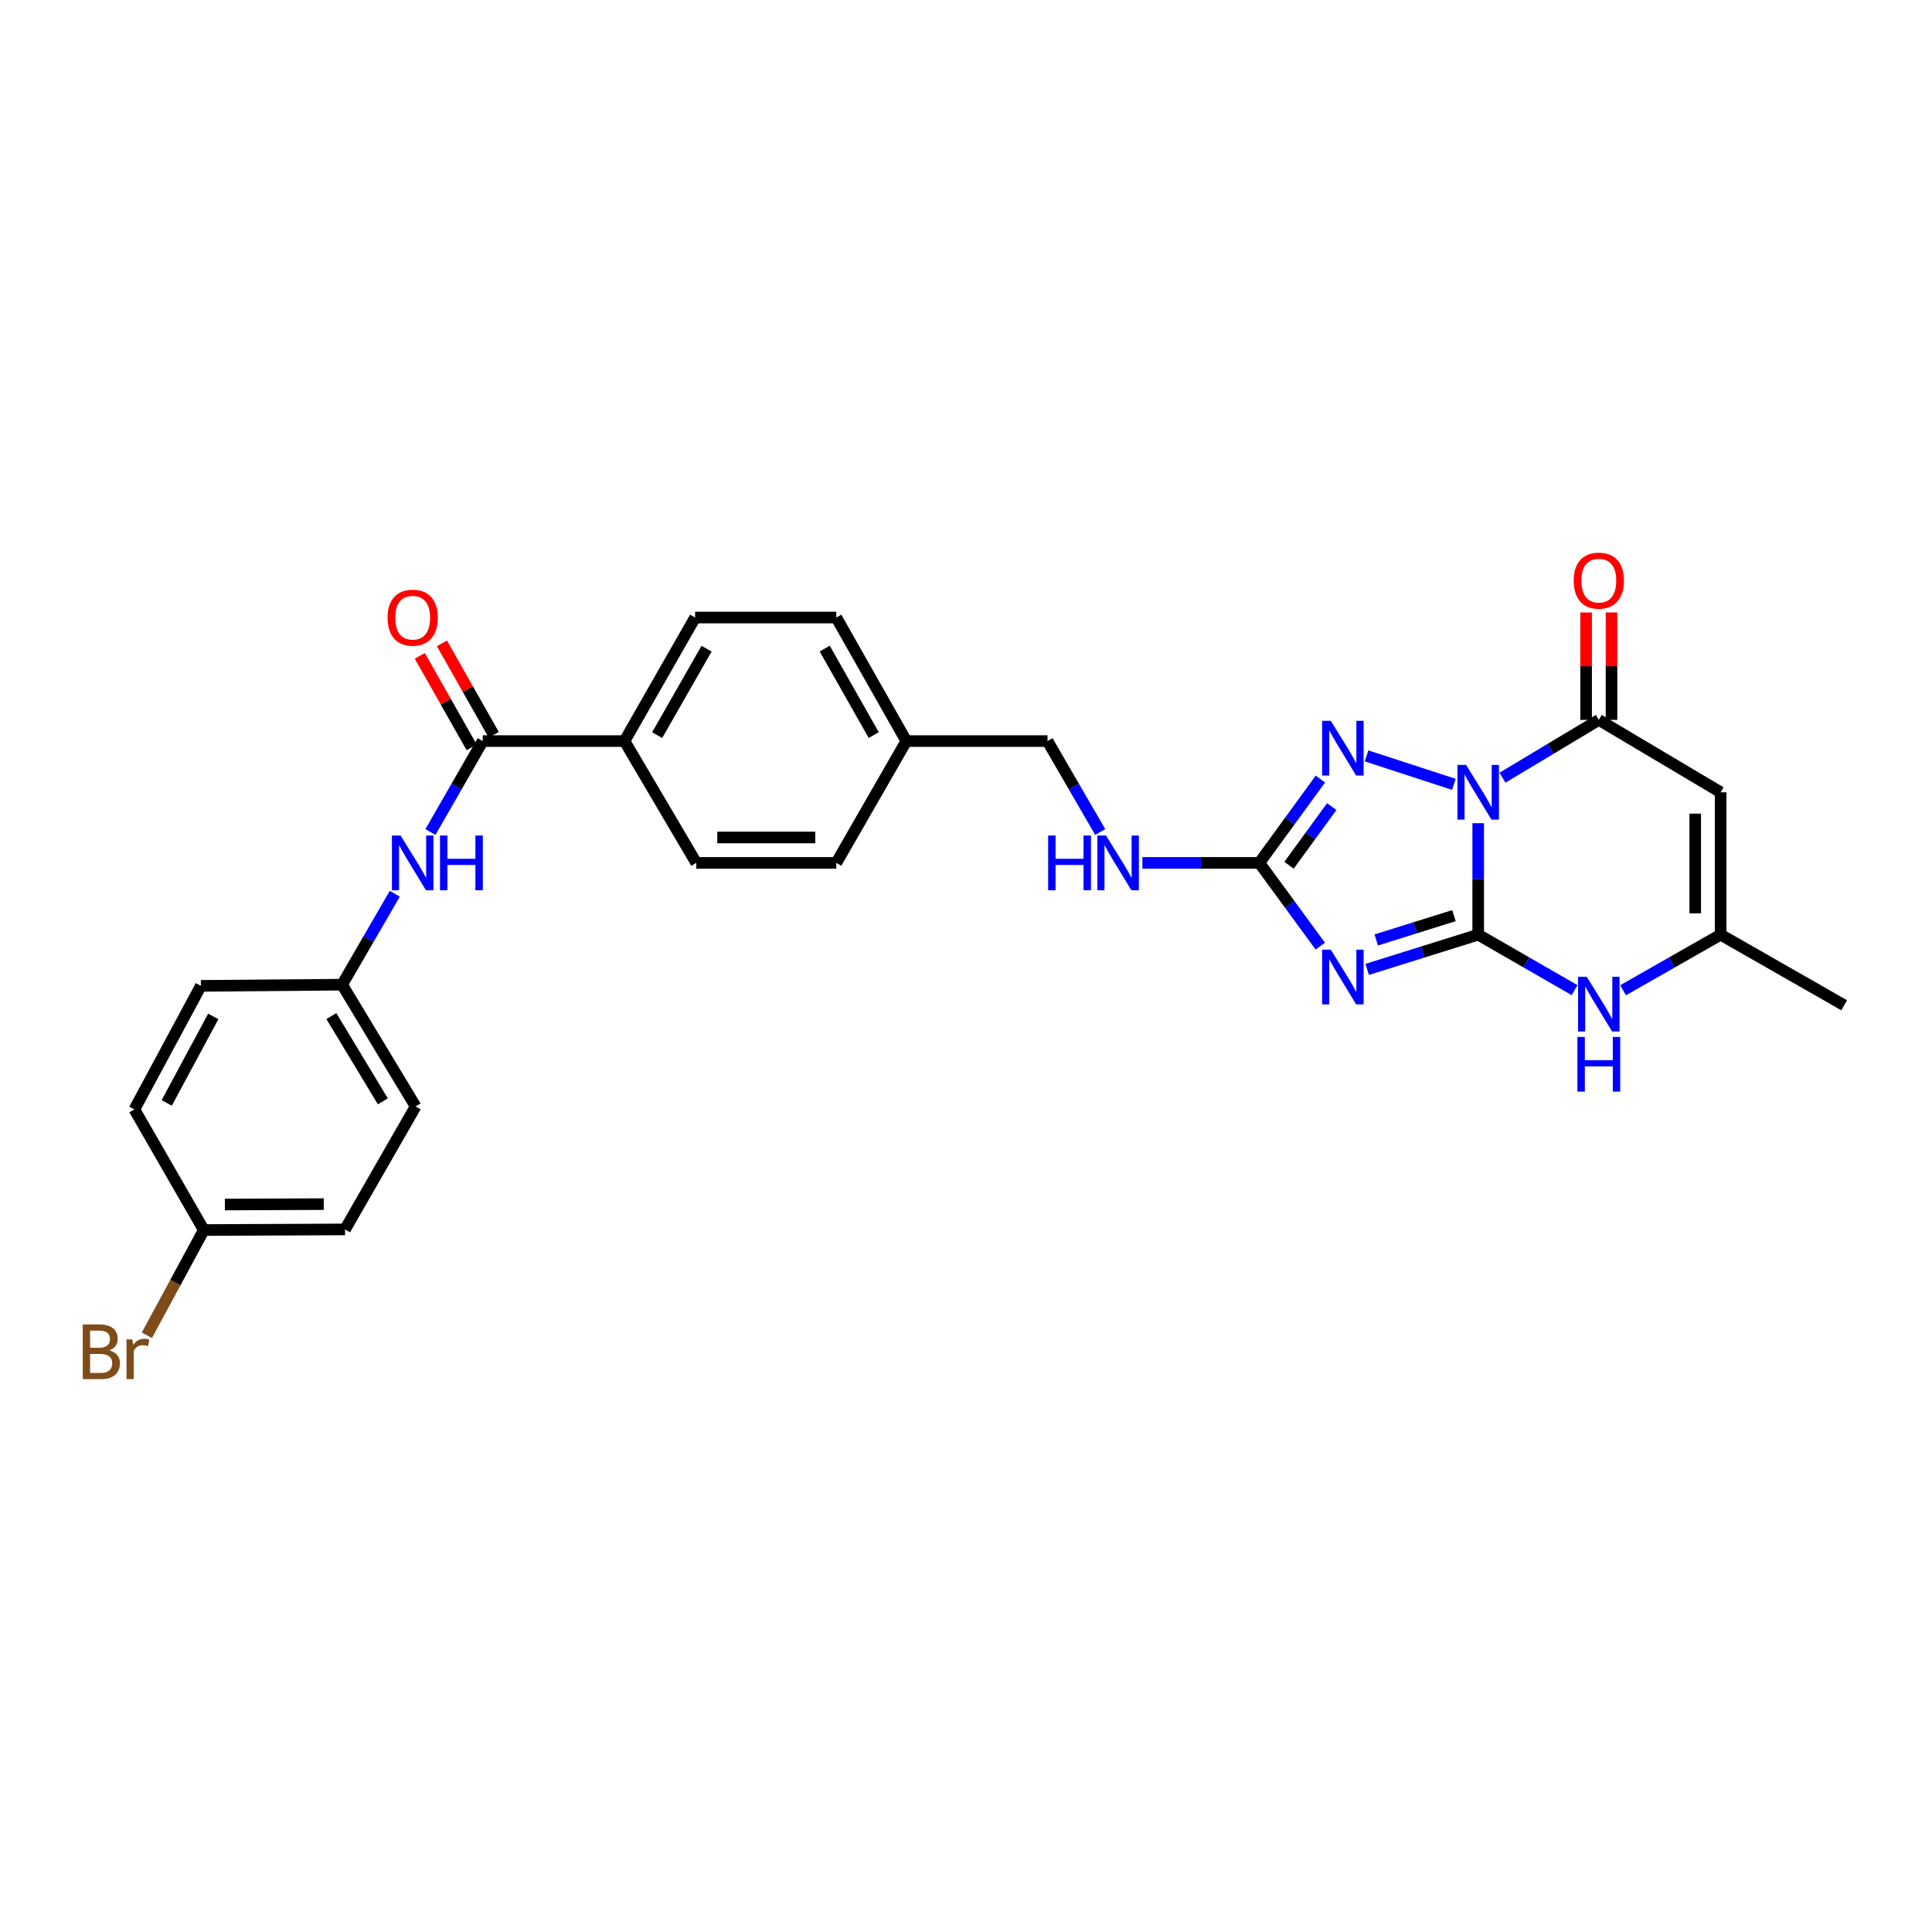 <?xml version='1.0' encoding='iso-8859-1'?>
<svg version='1.1' baseProfile='full'
              xmlns='http://www.w3.org/2000/svg'
                      xmlns:rdkit='http://www.rdkit.org/xml'
                      xmlns:xlink='http://www.w3.org/1999/xlink'
                  xml:space='preserve'
width='1000px' height='1000px' viewBox='0 0 1000 1000'>
<!-- END OF HEADER -->
<rect style='opacity:1.0;fill:#FFFFFF;stroke:none' width='1000' height='1000' x='0' y='0'> </rect>
<path class='bond-0' d='M 765.115,426.086 L 765.115,454.935' style='fill:none;fill-rule:evenodd;stroke:#0000FF;stroke-width:6px;stroke-linecap:butt;stroke-linejoin:miter;stroke-opacity:1' />
<path class='bond-0' d='M 765.115,454.935 L 765.115,483.784' style='fill:none;fill-rule:evenodd;stroke:#000000;stroke-width:6px;stroke-linecap:butt;stroke-linejoin:miter;stroke-opacity:1' />
<path class='bond-2' d='M 752.534,405.982 L 707.325,391.244' style='fill:none;fill-rule:evenodd;stroke:#0000FF;stroke-width:6px;stroke-linecap:butt;stroke-linejoin:miter;stroke-opacity:1' />
<path class='bond-3' d='M 777.676,402.546 L 802.61,387.583' style='fill:none;fill-rule:evenodd;stroke:#0000FF;stroke-width:6px;stroke-linecap:butt;stroke-linejoin:miter;stroke-opacity:1' />
<path class='bond-3' d='M 802.61,387.583 L 827.545,372.62' style='fill:none;fill-rule:evenodd;stroke:#000000;stroke-width:6px;stroke-linecap:butt;stroke-linejoin:miter;stroke-opacity:1' />
<path class='bond-1' d='M 765.115,483.784 L 736.382,492.773' style='fill:none;fill-rule:evenodd;stroke:#000000;stroke-width:6px;stroke-linecap:butt;stroke-linejoin:miter;stroke-opacity:1' />
<path class='bond-1' d='M 736.382,492.773 L 707.649,501.763' style='fill:none;fill-rule:evenodd;stroke:#0000FF;stroke-width:6px;stroke-linecap:butt;stroke-linejoin:miter;stroke-opacity:1' />
<path class='bond-1' d='M 752.57,473.933 L 732.456,480.225' style='fill:none;fill-rule:evenodd;stroke:#000000;stroke-width:6px;stroke-linecap:butt;stroke-linejoin:miter;stroke-opacity:1' />
<path class='bond-1' d='M 732.456,480.225 L 712.343,486.518' style='fill:none;fill-rule:evenodd;stroke:#0000FF;stroke-width:6px;stroke-linecap:butt;stroke-linejoin:miter;stroke-opacity:1' />
<path class='bond-6' d='M 765.115,483.784 L 790.06,498.143' style='fill:none;fill-rule:evenodd;stroke:#000000;stroke-width:6px;stroke-linecap:butt;stroke-linejoin:miter;stroke-opacity:1' />
<path class='bond-6' d='M 790.06,498.143 L 815.004,512.502' style='fill:none;fill-rule:evenodd;stroke:#0000FF;stroke-width:6px;stroke-linecap:butt;stroke-linejoin:miter;stroke-opacity:1' />
<path class='bond-28' d='M 683.369,489.707 L 667.601,468.167' style='fill:none;fill-rule:evenodd;stroke:#0000FF;stroke-width:6px;stroke-linecap:butt;stroke-linejoin:miter;stroke-opacity:1' />
<path class='bond-28' d='M 667.601,468.167 L 651.833,446.627' style='fill:none;fill-rule:evenodd;stroke:#000000;stroke-width:6px;stroke-linecap:butt;stroke-linejoin:miter;stroke-opacity:1' />
<path class='bond-4' d='M 683.425,403.247 L 667.629,424.937' style='fill:none;fill-rule:evenodd;stroke:#0000FF;stroke-width:6px;stroke-linecap:butt;stroke-linejoin:miter;stroke-opacity:1' />
<path class='bond-4' d='M 667.629,424.937 L 651.833,446.627' style='fill:none;fill-rule:evenodd;stroke:#000000;stroke-width:6px;stroke-linecap:butt;stroke-linejoin:miter;stroke-opacity:1' />
<path class='bond-4' d='M 689.314,417.494 L 678.257,432.677' style='fill:none;fill-rule:evenodd;stroke:#0000FF;stroke-width:6px;stroke-linecap:butt;stroke-linejoin:miter;stroke-opacity:1' />
<path class='bond-4' d='M 678.257,432.677 L 667.2,447.86' style='fill:none;fill-rule:evenodd;stroke:#000000;stroke-width:6px;stroke-linecap:butt;stroke-linejoin:miter;stroke-opacity:1' />
<path class='bond-5' d='M 827.545,372.62 L 890.589,410.084' style='fill:none;fill-rule:evenodd;stroke:#000000;stroke-width:6px;stroke-linecap:butt;stroke-linejoin:miter;stroke-opacity:1' />
<path class='bond-12' d='M 834.119,372.62 L 834.119,344.818' style='fill:none;fill-rule:evenodd;stroke:#000000;stroke-width:6px;stroke-linecap:butt;stroke-linejoin:miter;stroke-opacity:1' />
<path class='bond-12' d='M 834.119,344.818 L 834.119,317.017' style='fill:none;fill-rule:evenodd;stroke:#FF0000;stroke-width:6px;stroke-linecap:butt;stroke-linejoin:miter;stroke-opacity:1' />
<path class='bond-12' d='M 820.971,372.62 L 820.971,344.818' style='fill:none;fill-rule:evenodd;stroke:#000000;stroke-width:6px;stroke-linecap:butt;stroke-linejoin:miter;stroke-opacity:1' />
<path class='bond-12' d='M 820.971,344.818 L 820.971,317.017' style='fill:none;fill-rule:evenodd;stroke:#FF0000;stroke-width:6px;stroke-linecap:butt;stroke-linejoin:miter;stroke-opacity:1' />
<path class='bond-10' d='M 651.833,446.627 L 621.569,446.627' style='fill:none;fill-rule:evenodd;stroke:#000000;stroke-width:6px;stroke-linecap:butt;stroke-linejoin:miter;stroke-opacity:1' />
<path class='bond-10' d='M 621.569,446.627 L 591.306,446.627' style='fill:none;fill-rule:evenodd;stroke:#0000FF;stroke-width:6px;stroke-linecap:butt;stroke-linejoin:miter;stroke-opacity:1' />
<path class='bond-7' d='M 890.589,410.084 L 890.589,483.784' style='fill:none;fill-rule:evenodd;stroke:#000000;stroke-width:6px;stroke-linecap:butt;stroke-linejoin:miter;stroke-opacity:1' />
<path class='bond-7' d='M 877.441,421.139 L 877.441,472.729' style='fill:none;fill-rule:evenodd;stroke:#000000;stroke-width:6px;stroke-linecap:butt;stroke-linejoin:miter;stroke-opacity:1' />
<path class='bond-29' d='M 840.1,512.565 L 865.344,498.174' style='fill:none;fill-rule:evenodd;stroke:#0000FF;stroke-width:6px;stroke-linecap:butt;stroke-linejoin:miter;stroke-opacity:1' />
<path class='bond-29' d='M 865.344,498.174 L 890.589,483.784' style='fill:none;fill-rule:evenodd;stroke:#000000;stroke-width:6px;stroke-linecap:butt;stroke-linejoin:miter;stroke-opacity:1' />
<path class='bond-27' d='M 890.589,483.784 L 954.545,520.328' style='fill:none;fill-rule:evenodd;stroke:#000000;stroke-width:6px;stroke-linecap:butt;stroke-linejoin:miter;stroke-opacity:1' />
<path class='bond-8' d='M 249.847,383.583 L 323.241,383.583' style='fill:none;fill-rule:evenodd;stroke:#000000;stroke-width:6px;stroke-linecap:butt;stroke-linejoin:miter;stroke-opacity:1' />
<path class='bond-9' d='M 249.847,383.583 L 236.318,407.116' style='fill:none;fill-rule:evenodd;stroke:#000000;stroke-width:6px;stroke-linecap:butt;stroke-linejoin:miter;stroke-opacity:1' />
<path class='bond-9' d='M 236.318,407.116 L 222.789,430.649' style='fill:none;fill-rule:evenodd;stroke:#0000FF;stroke-width:6px;stroke-linecap:butt;stroke-linejoin:miter;stroke-opacity:1' />
<path class='bond-13' d='M 255.566,380.342 L 242.148,356.666' style='fill:none;fill-rule:evenodd;stroke:#000000;stroke-width:6px;stroke-linecap:butt;stroke-linejoin:miter;stroke-opacity:1' />
<path class='bond-13' d='M 242.148,356.666 L 228.729,332.99' style='fill:none;fill-rule:evenodd;stroke:#FF0000;stroke-width:6px;stroke-linecap:butt;stroke-linejoin:miter;stroke-opacity:1' />
<path class='bond-13' d='M 244.128,386.825 L 230.709,363.149' style='fill:none;fill-rule:evenodd;stroke:#000000;stroke-width:6px;stroke-linecap:butt;stroke-linejoin:miter;stroke-opacity:1' />
<path class='bond-13' d='M 230.709,363.149 L 217.291,339.473' style='fill:none;fill-rule:evenodd;stroke:#FF0000;stroke-width:6px;stroke-linecap:butt;stroke-linejoin:miter;stroke-opacity:1' />
<path class='bond-16' d='M 204.341,462.609 L 190.704,486.14' style='fill:none;fill-rule:evenodd;stroke:#0000FF;stroke-width:6px;stroke-linecap:butt;stroke-linejoin:miter;stroke-opacity:1' />
<path class='bond-16' d='M 190.704,486.14 L 177.067,509.671' style='fill:none;fill-rule:evenodd;stroke:#000000;stroke-width:6px;stroke-linecap:butt;stroke-linejoin:miter;stroke-opacity:1' />
<path class='bond-17' d='M 569.475,430.645 L 555.835,407.114' style='fill:none;fill-rule:evenodd;stroke:#0000FF;stroke-width:6px;stroke-linecap:butt;stroke-linejoin:miter;stroke-opacity:1' />
<path class='bond-17' d='M 555.835,407.114 L 542.195,383.583' style='fill:none;fill-rule:evenodd;stroke:#000000;stroke-width:6px;stroke-linecap:butt;stroke-linejoin:miter;stroke-opacity:1' />
<path class='bond-11' d='M 323.241,383.583 L 359.792,319.634' style='fill:none;fill-rule:evenodd;stroke:#000000;stroke-width:6px;stroke-linecap:butt;stroke-linejoin:miter;stroke-opacity:1' />
<path class='bond-11' d='M 340.138,380.515 L 365.724,335.751' style='fill:none;fill-rule:evenodd;stroke:#000000;stroke-width:6px;stroke-linecap:butt;stroke-linejoin:miter;stroke-opacity:1' />
<path class='bond-30' d='M 323.241,383.583 L 360.383,446.627' style='fill:none;fill-rule:evenodd;stroke:#000000;stroke-width:6px;stroke-linecap:butt;stroke-linejoin:miter;stroke-opacity:1' />
<path class='bond-14' d='M 360.383,446.627 L 432.871,446.627' style='fill:none;fill-rule:evenodd;stroke:#000000;stroke-width:6px;stroke-linecap:butt;stroke-linejoin:miter;stroke-opacity:1' />
<path class='bond-14' d='M 371.257,433.479 L 421.998,433.479' style='fill:none;fill-rule:evenodd;stroke:#000000;stroke-width:6px;stroke-linecap:butt;stroke-linejoin:miter;stroke-opacity:1' />
<path class='bond-15' d='M 359.792,319.634 L 432.871,319.634' style='fill:none;fill-rule:evenodd;stroke:#000000;stroke-width:6px;stroke-linecap:butt;stroke-linejoin:miter;stroke-opacity:1' />
<path class='bond-23' d='M 177.067,509.671 L 103.973,510.277' style='fill:none;fill-rule:evenodd;stroke:#000000;stroke-width:6px;stroke-linecap:butt;stroke-linejoin:miter;stroke-opacity:1' />
<path class='bond-24' d='M 177.067,509.671 L 215.122,572.714' style='fill:none;fill-rule:evenodd;stroke:#000000;stroke-width:6px;stroke-linecap:butt;stroke-linejoin:miter;stroke-opacity:1' />
<path class='bond-24' d='M 171.519,525.922 L 198.158,570.052' style='fill:none;fill-rule:evenodd;stroke:#000000;stroke-width:6px;stroke-linecap:butt;stroke-linejoin:miter;stroke-opacity:1' />
<path class='bond-19' d='M 542.195,383.583 L 469.115,383.583' style='fill:none;fill-rule:evenodd;stroke:#000000;stroke-width:6px;stroke-linecap:butt;stroke-linejoin:miter;stroke-opacity:1' />
<path class='bond-18' d='M 105.499,636.663 L 178.594,636.349' style='fill:none;fill-rule:evenodd;stroke:#000000;stroke-width:6px;stroke-linecap:butt;stroke-linejoin:miter;stroke-opacity:1' />
<path class='bond-18' d='M 116.407,623.469 L 167.573,623.249' style='fill:none;fill-rule:evenodd;stroke:#000000;stroke-width:6px;stroke-linecap:butt;stroke-linejoin:miter;stroke-opacity:1' />
<path class='bond-22' d='M 105.499,636.663 L 90.755,663.902' style='fill:none;fill-rule:evenodd;stroke:#000000;stroke-width:6px;stroke-linecap:butt;stroke-linejoin:miter;stroke-opacity:1' />
<path class='bond-22' d='M 90.755,663.902 L 76.01,691.14' style='fill:none;fill-rule:evenodd;stroke:#7F4C19;stroke-width:6px;stroke-linecap:butt;stroke-linejoin:miter;stroke-opacity:1' />
<path class='bond-31' d='M 105.499,636.663 L 69.555,574.233' style='fill:none;fill-rule:evenodd;stroke:#000000;stroke-width:6px;stroke-linecap:butt;stroke-linejoin:miter;stroke-opacity:1' />
<path class='bond-20' d='M 469.115,383.583 L 432.871,446.627' style='fill:none;fill-rule:evenodd;stroke:#000000;stroke-width:6px;stroke-linecap:butt;stroke-linejoin:miter;stroke-opacity:1' />
<path class='bond-21' d='M 469.115,383.583 L 432.871,319.634' style='fill:none;fill-rule:evenodd;stroke:#000000;stroke-width:6px;stroke-linecap:butt;stroke-linejoin:miter;stroke-opacity:1' />
<path class='bond-21' d='M 452.24,380.474 L 426.87,335.709' style='fill:none;fill-rule:evenodd;stroke:#000000;stroke-width:6px;stroke-linecap:butt;stroke-linejoin:miter;stroke-opacity:1' />
<path class='bond-25' d='M 103.973,510.277 L 69.555,574.233' style='fill:none;fill-rule:evenodd;stroke:#000000;stroke-width:6px;stroke-linecap:butt;stroke-linejoin:miter;stroke-opacity:1' />
<path class='bond-25' d='M 110.388,526.101 L 86.295,570.87' style='fill:none;fill-rule:evenodd;stroke:#000000;stroke-width:6px;stroke-linecap:butt;stroke-linejoin:miter;stroke-opacity:1' />
<path class='bond-26' d='M 215.122,572.714 L 178.594,636.349' style='fill:none;fill-rule:evenodd;stroke:#000000;stroke-width:6px;stroke-linecap:butt;stroke-linejoin:miter;stroke-opacity:1' />
<path  class='atom-0' d='M 758.855 395.924
L 768.135 410.924
Q 769.055 412.404, 770.535 415.084
Q 772.015 417.764, 772.095 417.924
L 772.095 395.924
L 775.855 395.924
L 775.855 424.244
L 771.975 424.244
L 762.015 407.844
Q 760.855 405.924, 759.615 403.724
Q 758.415 401.524, 758.055 400.844
L 758.055 424.244
L 754.375 424.244
L 754.375 395.924
L 758.855 395.924
' fill='#0000FF'/>
<path  class='atom-2' d='M 688.814 491.537
L 698.094 506.537
Q 699.014 508.017, 700.494 510.697
Q 701.974 513.377, 702.054 513.537
L 702.054 491.537
L 705.814 491.537
L 705.814 519.857
L 701.934 519.857
L 691.974 503.457
Q 690.814 501.537, 689.574 499.337
Q 688.374 497.137, 688.014 496.457
L 688.014 519.857
L 684.334 519.857
L 684.334 491.537
L 688.814 491.537
' fill='#0000FF'/>
<path  class='atom-3' d='M 688.814 373.09
L 698.094 388.09
Q 699.014 389.57, 700.494 392.25
Q 701.974 394.93, 702.054 395.09
L 702.054 373.09
L 705.814 373.09
L 705.814 401.41
L 701.934 401.41
L 691.974 385.01
Q 690.814 383.09, 689.574 380.89
Q 688.374 378.69, 688.014 378.01
L 688.014 401.41
L 684.334 401.41
L 684.334 373.09
L 688.814 373.09
' fill='#0000FF'/>
<path  class='atom-7' d='M 821.285 505.561
L 830.565 520.561
Q 831.485 522.041, 832.965 524.721
Q 834.445 527.401, 834.525 527.561
L 834.525 505.561
L 838.285 505.561
L 838.285 533.881
L 834.405 533.881
L 824.445 517.481
Q 823.285 515.561, 822.045 513.361
Q 820.845 511.161, 820.485 510.481
L 820.485 533.881
L 816.805 533.881
L 816.805 505.561
L 821.285 505.561
' fill='#0000FF'/>
<path  class='atom-7' d='M 816.465 536.713
L 820.305 536.713
L 820.305 548.753
L 834.785 548.753
L 834.785 536.713
L 838.625 536.713
L 838.625 565.033
L 834.785 565.033
L 834.785 551.953
L 820.305 551.953
L 820.305 565.033
L 816.465 565.033
L 816.465 536.713
' fill='#0000FF'/>
<path  class='atom-10' d='M 207.343 432.467
L 216.623 447.467
Q 217.543 448.947, 219.023 451.627
Q 220.503 454.307, 220.583 454.467
L 220.583 432.467
L 224.343 432.467
L 224.343 460.787
L 220.463 460.787
L 210.503 444.387
Q 209.343 442.467, 208.103 440.267
Q 206.903 438.067, 206.543 437.387
L 206.543 460.787
L 202.863 460.787
L 202.863 432.467
L 207.343 432.467
' fill='#0000FF'/>
<path  class='atom-10' d='M 227.743 432.467
L 231.583 432.467
L 231.583 444.507
L 246.063 444.507
L 246.063 432.467
L 249.903 432.467
L 249.903 460.787
L 246.063 460.787
L 246.063 447.707
L 231.583 447.707
L 231.583 460.787
L 227.743 460.787
L 227.743 432.467
' fill='#0000FF'/>
<path  class='atom-11' d='M 542.519 432.467
L 546.359 432.467
L 546.359 444.507
L 560.839 444.507
L 560.839 432.467
L 564.679 432.467
L 564.679 460.787
L 560.839 460.787
L 560.839 447.707
L 546.359 447.707
L 546.359 460.787
L 542.519 460.787
L 542.519 432.467
' fill='#0000FF'/>
<path  class='atom-11' d='M 572.479 432.467
L 581.759 447.467
Q 582.679 448.947, 584.159 451.627
Q 585.639 454.307, 585.719 454.467
L 585.719 432.467
L 589.479 432.467
L 589.479 460.787
L 585.599 460.787
L 575.639 444.387
Q 574.479 442.467, 573.239 440.267
Q 572.039 438.067, 571.679 437.387
L 571.679 460.787
L 567.999 460.787
L 567.999 432.467
L 572.479 432.467
' fill='#0000FF'/>
<path  class='atom-13' d='M 814.545 300.533
Q 814.545 293.733, 817.905 289.933
Q 821.265 286.133, 827.545 286.133
Q 833.825 286.133, 837.185 289.933
Q 840.545 293.733, 840.545 300.533
Q 840.545 307.413, 837.145 311.333
Q 833.745 315.213, 827.545 315.213
Q 821.305 315.213, 817.905 311.333
Q 814.545 307.453, 814.545 300.533
M 827.545 312.013
Q 831.865 312.013, 834.185 309.133
Q 836.545 306.213, 836.545 300.533
Q 836.545 294.973, 834.185 292.173
Q 831.865 289.333, 827.545 289.333
Q 823.225 289.333, 820.865 292.133
Q 818.545 294.933, 818.545 300.533
Q 818.545 306.253, 820.865 309.133
Q 823.225 312.013, 827.545 312.013
' fill='#FF0000'/>
<path  class='atom-14' d='M 200.603 319.714
Q 200.603 312.914, 203.963 309.114
Q 207.323 305.314, 213.603 305.314
Q 219.883 305.314, 223.243 309.114
Q 226.603 312.914, 226.603 319.714
Q 226.603 326.594, 223.203 330.514
Q 219.803 334.394, 213.603 334.394
Q 207.363 334.394, 203.963 330.514
Q 200.603 326.634, 200.603 319.714
M 213.603 331.194
Q 217.923 331.194, 220.243 328.314
Q 222.603 325.394, 222.603 319.714
Q 222.603 314.154, 220.243 311.354
Q 217.923 308.514, 213.603 308.514
Q 209.283 308.514, 206.923 311.314
Q 204.603 314.114, 204.603 319.714
Q 204.603 325.434, 206.923 328.314
Q 209.283 331.194, 213.603 331.194
' fill='#FF0000'/>
<path  class='atom-23' d='M 56.601 698.972
Q 59.321 699.732, 60.681 701.412
Q 62.081 703.052, 62.081 705.492
Q 62.081 709.412, 59.561 711.652
Q 57.081 713.852, 52.361 713.852
L 42.841 713.852
L 42.841 685.532
L 51.201 685.532
Q 56.041 685.532, 58.481 687.492
Q 60.921 689.452, 60.921 693.052
Q 60.921 697.332, 56.601 698.972
M 46.641 688.732
L 46.641 697.612
L 51.201 697.612
Q 54.001 697.612, 55.441 696.492
Q 56.921 695.332, 56.921 693.052
Q 56.921 688.732, 51.201 688.732
L 46.641 688.732
M 52.361 710.652
Q 55.121 710.652, 56.601 709.332
Q 58.081 708.012, 58.081 705.492
Q 58.081 703.172, 56.441 702.012
Q 54.841 700.812, 51.761 700.812
L 46.641 700.812
L 46.641 710.652
L 52.361 710.652
' fill='#7F4C19'/>
<path  class='atom-23' d='M 68.521 693.292
L 68.961 696.132
Q 71.121 692.932, 74.641 692.932
Q 75.761 692.932, 77.281 693.332
L 76.681 696.692
Q 74.961 696.292, 74.001 696.292
Q 72.321 696.292, 71.201 696.972
Q 70.121 697.612, 69.241 699.172
L 69.241 713.852
L 65.481 713.852
L 65.481 693.292
L 68.521 693.292
' fill='#7F4C19'/>
</svg>
